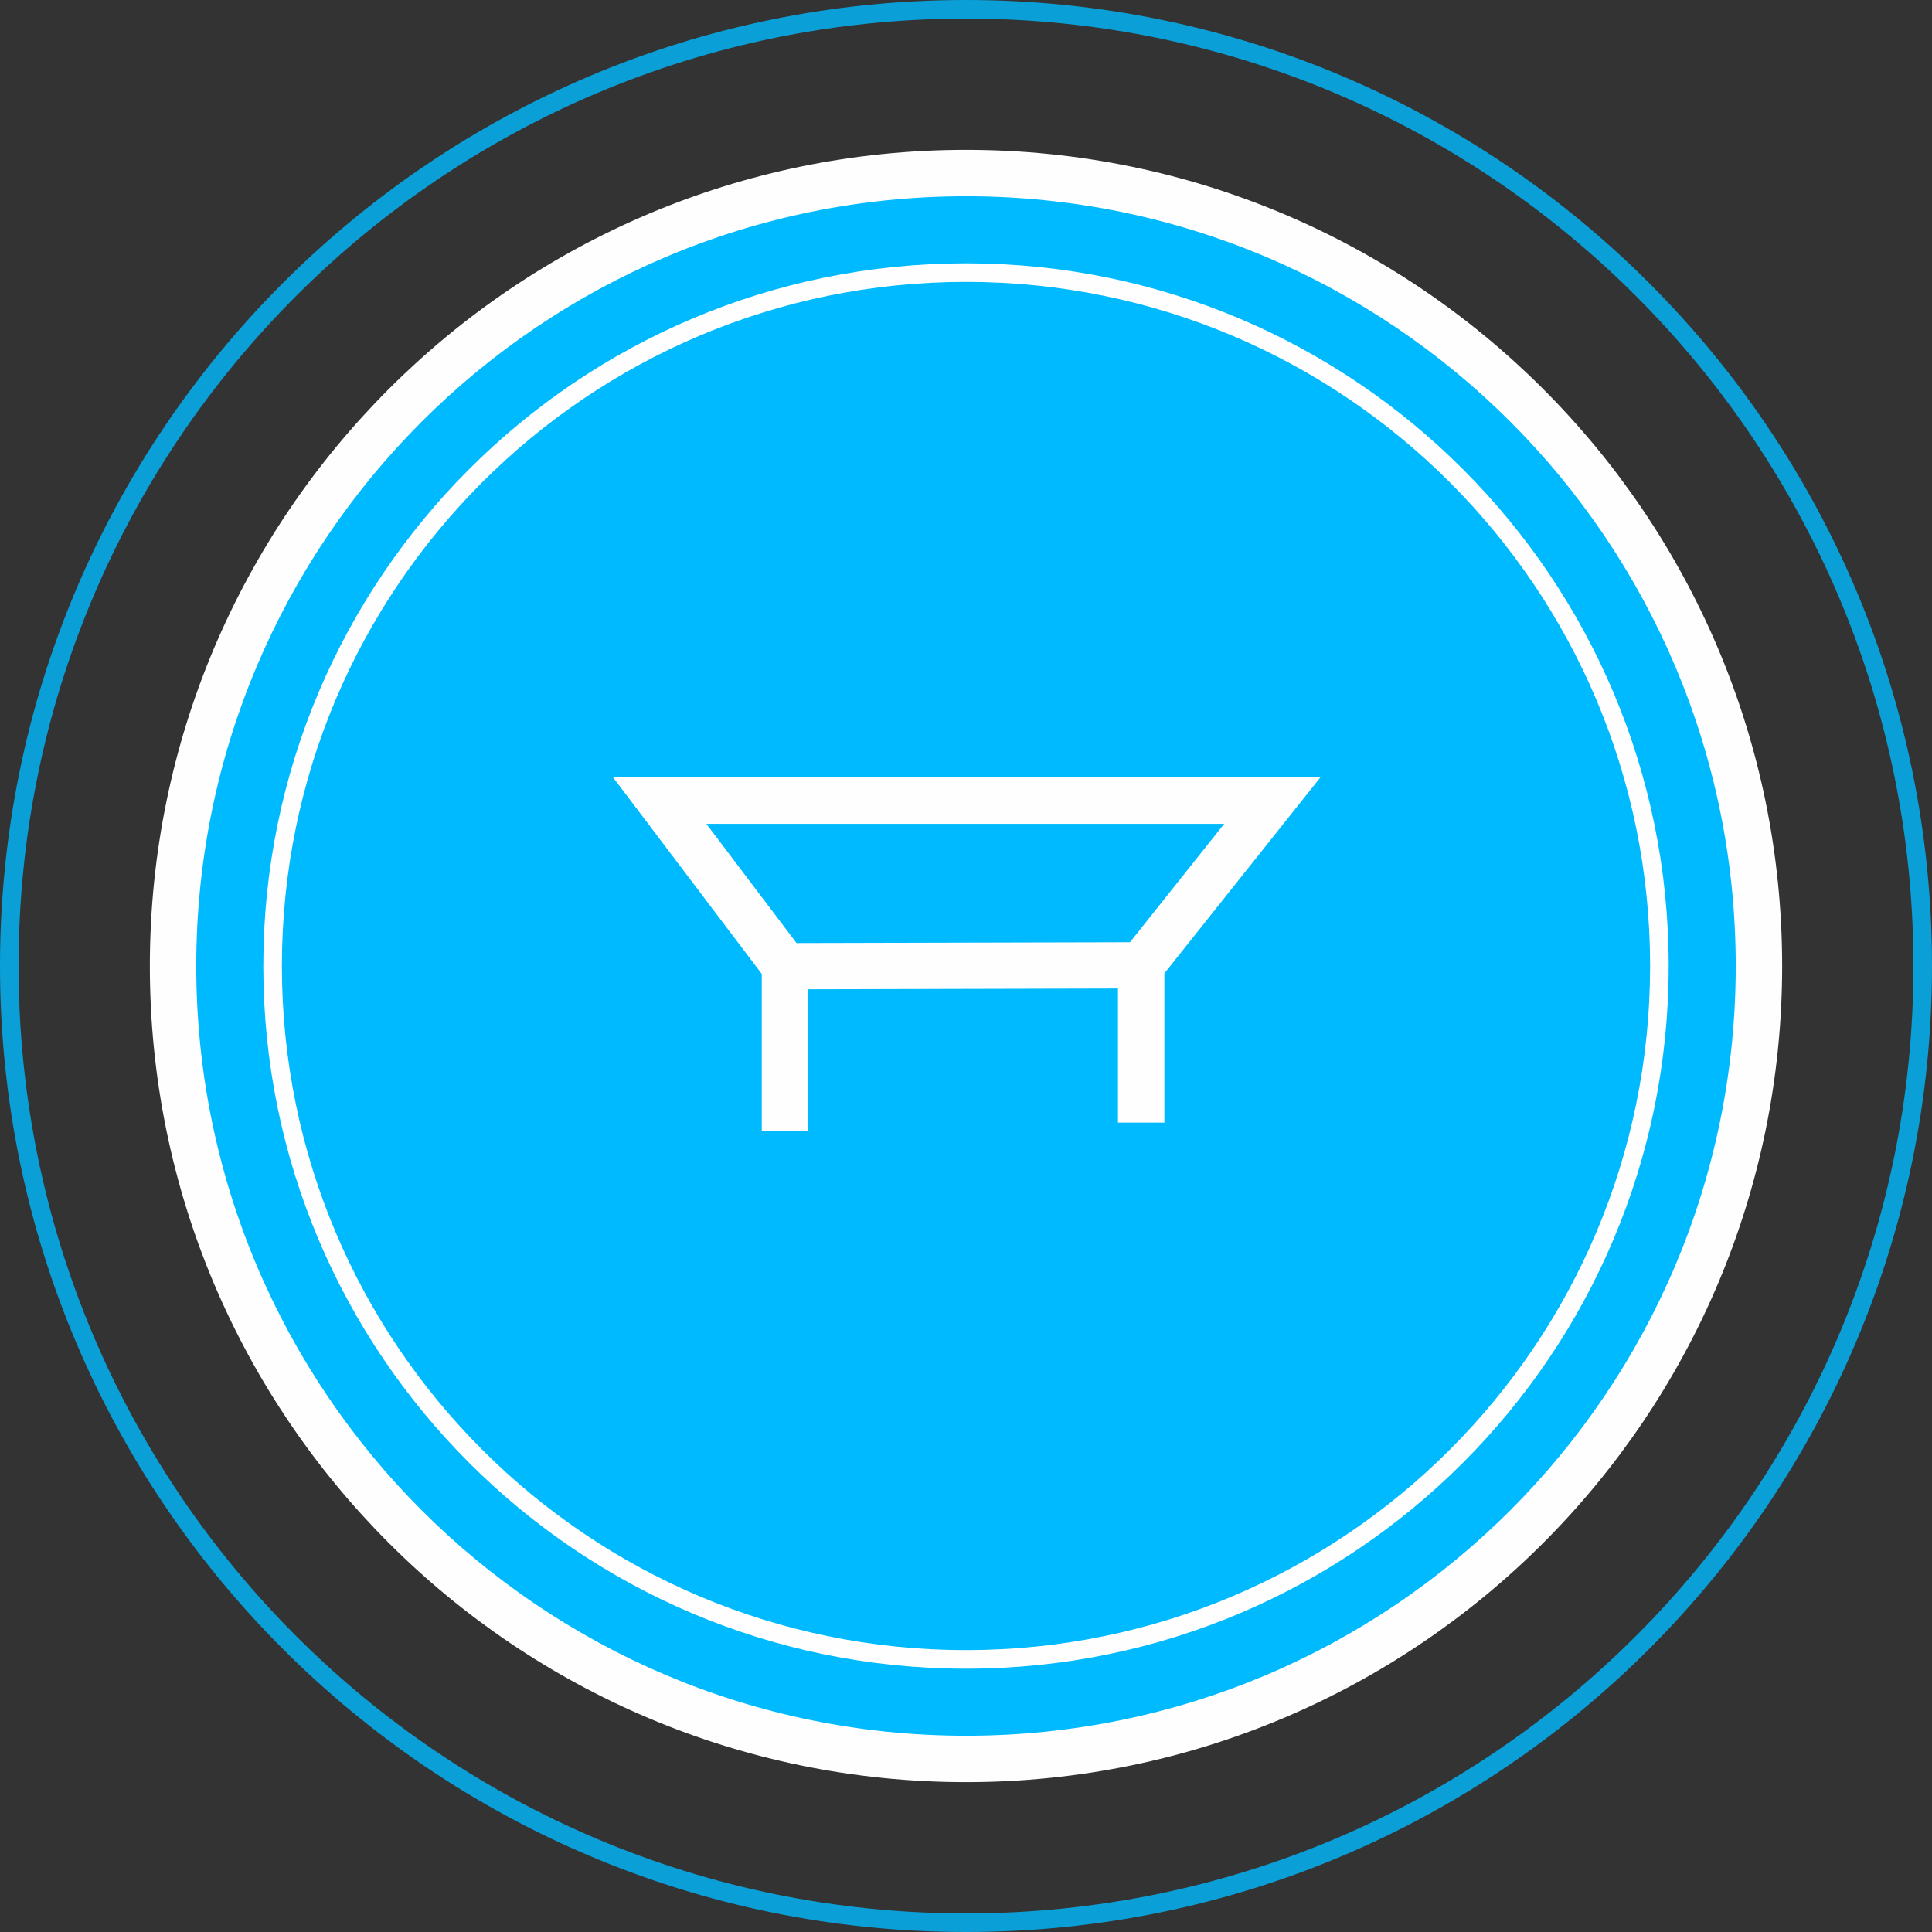 <?xml version="1.0" encoding="UTF-8"?> <!-- Creator: CorelDRAW X8 --> <svg xmlns="http://www.w3.org/2000/svg" xmlns:xlink="http://www.w3.org/1999/xlink" xml:space="preserve" width="500px" height="500px" style="shape-rendering:geometricPrecision; text-rendering:geometricPrecision; image-rendering:optimizeQuality; fill-rule:evenodd; clip-rule:evenodd" viewBox="0 0 19307750 19307750"><rect x="0" y="0" width="19307750" height="19307750" fill="#333333" stroke="none"/> <defs> <style type="text/css"> <![CDATA[ .fil0 {fill:#00BAFF} .fil1 {fill:#FEFEFE;fill-rule:nonzero} .fil2 {fill:#00BAFF;fill-rule:nonzero;fill-opacity:0.8} ]]> </style> </defs> <g id="Контент">  <circle class="fil0" cx="9653875" cy="9653875" r="7924420"></circle> <path class="fil1" d="M9653875 1497564c2251843,0 4291513,913088 5767231,2389080 1475718,1475718 2389079,3515115 2389079,5767231 0,2251843 -913361,4291513 -2389079,5767231 -1475718,1475718 -3515388,2389079 -5767231,2389079 -2252116,0 -4291513,-913361 -5767231,-2389079 -1475992,-1475718 -2389080,-3515388 -2389080,-5767231 0,-2252116 913088,-4291513 2389080,-5767231 1475718,-1475992 3515115,-2389080 5767231,-2389080zm5439623 2716688c-1391570,-1391889 -3315303,-2252892 -5439623,-2252892 -2124594,0 -4048053,861003 -5439623,2252892 -1391889,1391570 -2252892,3315029 -2252892,5439623 0,2124320 861003,4048053 2252892,5439623 1391570,1391615 3315029,2252892 5439623,2252892 2124320,0 4048053,-861277 5439623,-2252892 1391615,-1391570 2252892,-3315303 2252892,-5439623 0,-2124594 -861277,-4048053 -2252892,-5439623z"></path> <path class="fil1" d="M6593069 7769594l6601963 0 -1558543 1957894 0 1491772 -463796 0 0 -1340351 -3096016 7662 0 1419710 -463795 0 0 -1573001 -1485706 -1963686 465893 0zm5641032 463750l-5175184 0 901276 1191256 3332406 -8119 941502 -1183137z"></path> <path class="fil1" d="M9653875 2631490c1938693,0 3694950,786387 4965337,2057048 1270661,1270387 2057048,3026371 2057048,4965337 0,1938693 -786387,3694950 -2057048,4965337 -1270387,1270661 -3026644,2057048 -4965337,2057048 -1938966,0 -3694950,-786387 -4965337,-2057048 -1270661,-1270387 -2057048,-3026644 -2057048,-4965337 0,-1938966 786387,-3694950 2057048,-4965337 1270387,-1270661 3026371,-2057048 4965337,-2057048zm4834440 2187945c-1236773,-1236956 -2946464,-2002317 -4834440,-2002317 -1888249,0 -3597667,765361 -4834440,2002317 -1236956,1236773 -2002317,2946191 -2002317,4834440 0,1887976 765361,3597667 2002317,4834440 1236773,1236956 2946191,2002317 4834440,2002317 1887976,0 3597667,-765361 4834440,-2002317 1236956,-1236773 2002317,-2946464 2002317,-4834440 0,-1888249 -765361,-3597667 -2002317,-4834440z"></path> <path class="fil2" d="M9653875 0c2665377,0 5079450,1080837 6826221,2827654 1746817,1746770 2827654,4160570 2827654,6826221 0,2665377 -1080837,5079450 -2827654,6826221 -1746771,1746817 -4160844,2827654 -6826221,2827654 -2665651,0 -5079451,-1080837 -6826221,-2827654 -1746817,-1746771 -2827654,-4160844 -2827654,-6826221 0,-2665651 1080837,-5079451 2827654,-6826221 1746770,-1746817 4160570,-2827654 6826221,-2827654zm6695324 2958551c-1713157,-1713112 -4080664,-2772923 -6695324,-2772923 -2614934,0 -4982167,1059811 -6695324,2772923 -1713112,1713157 -2772923,4080390 -2772923,6695324 0,2614660 1059811,4982167 2772923,6695324 1713157,1713112 4080390,2772923 6695324,2772923 2614660,0 4982167,-1059811 6695324,-2772923 1713112,-1713157 2772923,-4080664 2772923,-6695324 0,-2614934 -1059811,-4982167 -2772923,-6695324z"></path> </g> </svg> 